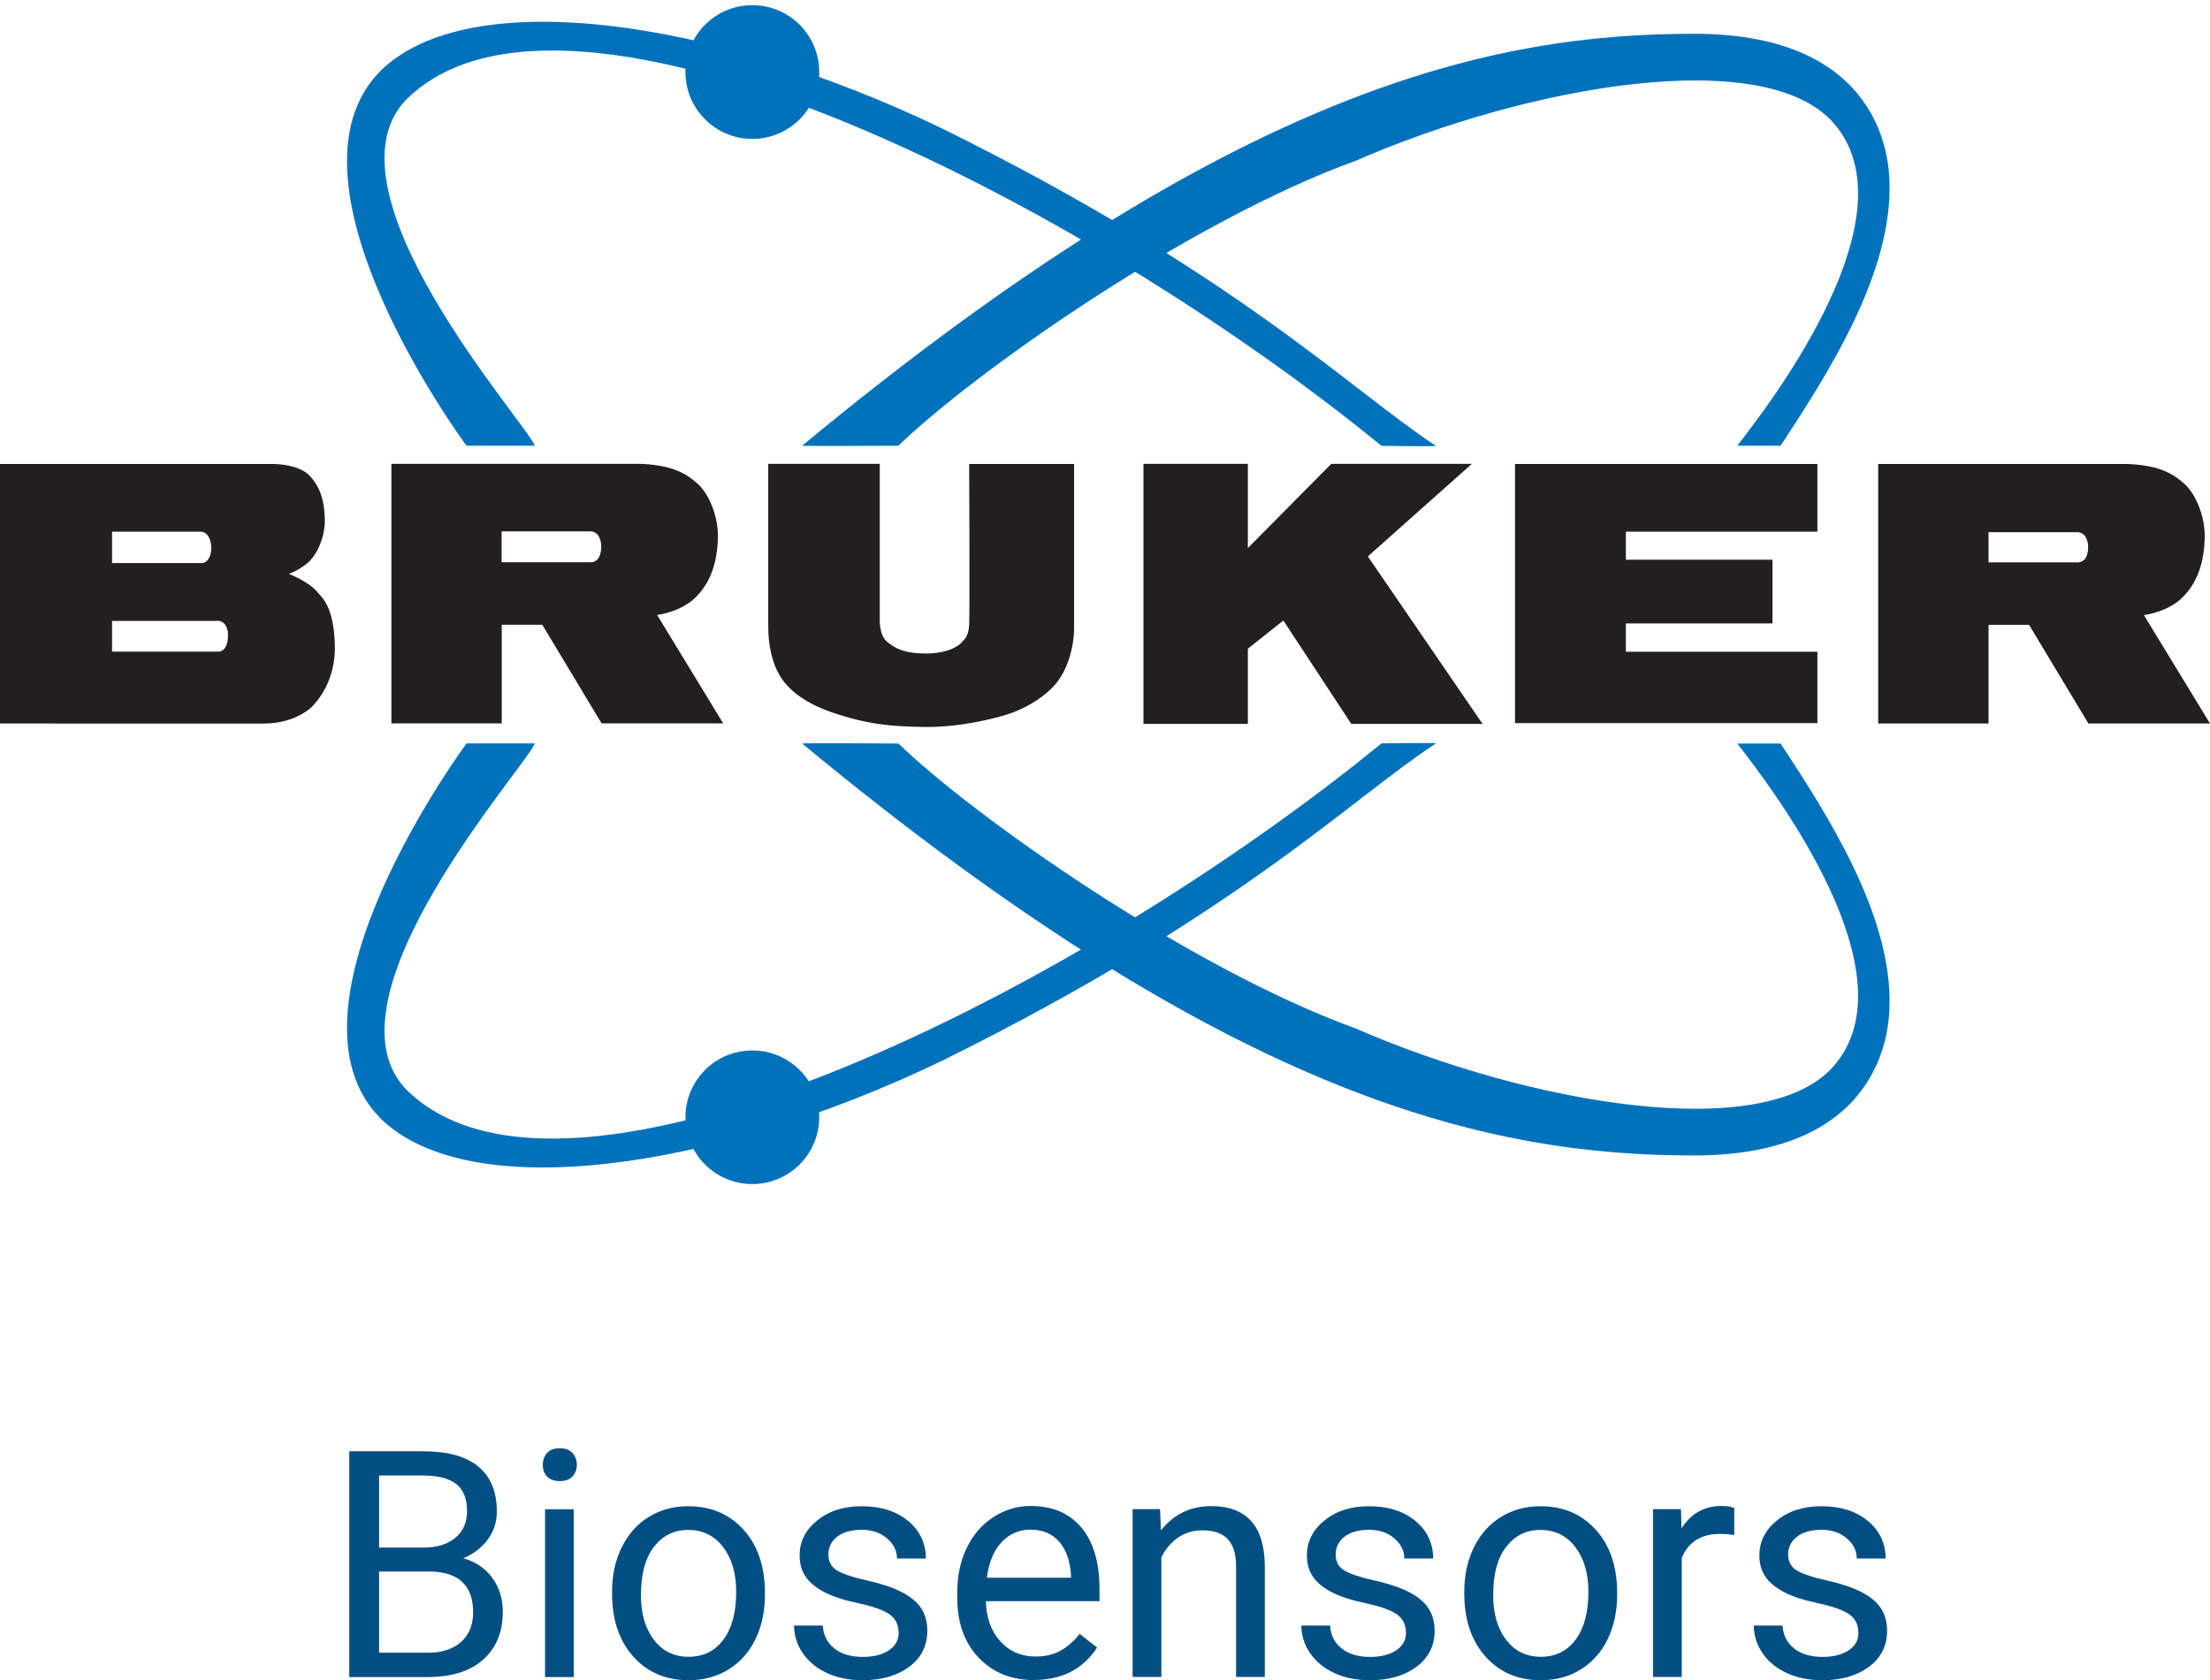 <svg xmlns="http://www.w3.org/2000/svg" id="Layer_1" viewBox="0 0 166.85 126.88"><defs><style>.cls-1{fill:#014f82;}.cls-1,.cls-2,.cls-3,.cls-4{stroke-width:0px;}.cls-2{fill:#0072bc;}.cls-3,.cls-4{fill:#231f20;}.cls-4{fill-rule:evenodd;}</style></defs><path class="cls-4" d="m16.38,46.89h-7.92v2.32h8.08c.07,0,.26-.04.41-.23.25-.33.26-.81.26-.92s.04-.52-.2-.87c-.24-.35-.62-.31-.62-.31h0Zm-1.27-6.74h-6.65v2.37h6.79c.1,0,.26-.02.46-.27.23-.3.24-.73.24-.88s-.02-.58-.26-.92c-.23-.34-.59-.29-.59-.29h0ZM0,54.64v-19.6h20.69s1.91,0,2.73.93c.82.93,1.05,1.89,1.1,3.15.05,1.26-.45,2.54-1.17,3.28,0,0-.61.6-1.54.94,0,0,1.48.57,2.15,1.37.41.48,1.22,1.12,1.32,3.93.1,2.81-1.38,4.34-1.64,4.64-.26.31-1.54,1.36-3.7,1.36H0Z"></path><path class="cls-4" d="m37.88,42.46h6.79s.34-.04.5-.29c.16-.24.22-.58.22-.86s-.02-.53-.22-.86c-.2-.33-.57-.32-.57-.32h-6.73v2.32h0Zm-8.33,12.17v-19.6h18.86c2.42.11,3.45.77,4.27,1.51.82.74,1.58,2.44,1.52,4.14-.06,1.7-.48,3.2-1.63,4.38-1.15,1.18-2.96,1.38-2.96,1.38l4.99,8.19h-9.18l-4.48-7.45h-3.06v7.45h-8.33Z"></path><path class="cls-3" d="m58,35.03h8.42v11.93s0,1.09.58,1.53c.57.44,1.17.86,2.93.86s2.56-.67,2.67-.83c.11-.16.52-.36.57-1.33.05-.96,0-12.15,0-12.15h7.92v12.53s0,2.85-1.78,4.49c0,0-1.32,1.37-3.63,2,0,0-2.89.89-5.92.84-2.54-.04-4.33-.2-7-1.12-2.11-.73-3.03-1.7-3.17-1.85s-1.62-1.38-1.59-4.74v-12.15h0Z"></path><polygon class="cls-3" points="86.33 54.67 94.21 54.67 94.21 48.99 96.89 46.86 102.02 54.67 111.93 54.67 103.27 42.02 111.12 35.03 100.51 35.03 94.21 41.39 94.21 35.03 86.33 35.03 86.33 54.67 86.33 54.67"></polygon><polygon class="cls-3" points="114.38 54.61 114.38 35.04 137.21 35.04 137.21 40.15 122.75 40.15 122.75 42.27 133.82 42.27 133.82 47.08 122.75 47.08 122.75 49.22 137.21 49.22 137.21 54.61 114.38 54.61 114.38 54.61"></polygon><path class="cls-4" d="m150.13,42.47h6.79s.34-.04.51-.28c.16-.24.22-.57.22-.84s-.02-.51-.22-.84c-.2-.32-.57-.32-.57-.32h-6.73v2.27h0Zm-8.33,12.17v-19.6h18.86c2.42.11,3.45.77,4.27,1.51.82.74,1.58,2.44,1.52,4.14-.06,1.7-.48,3.2-1.63,4.38-1.15,1.18-2.96,1.38-2.96,1.38l4.99,8.19h-9.18l-4.48-7.45h-3.06v7.45h-8.33Z"></path><path class="cls-2" d="m51.75,5.44c0-2.79,2.26-5.05,5.05-5.05s5.05,2.26,5.05,5.05-2.26,5.05-5.05,5.05-5.05-2.26-5.05-5.05h0Z"></path><path class="cls-2" d="m35.22,33.66s-14.81-19.96-6.48-28.32c6.64-6.53,25.02-3.99,42.34,4.34,22.35,11.04,30.8,19.71,37.33,23.99.14.06-4.11,0-4.11,0C81.56,15.08,42.91-4.48,30.71,7.48c-6.76,6.87,9.01,24.44,9.67,26.18h-5.17Z"></path><path class="cls-2" d="m60.56,33.66C93.33,6.52,112.81,2.55,127.9,2.55c14.25,0,14.7,9.6,14.75,11.15.25,6.93-4.67,14.56-8.22,19.96h-3.27c2.76-3.55,13.35-17.46,7.26-24.38-5.19-5.91-22.92-2.87-36.09,2.87-12.73,4.62-29,16.16-34.5,21.51,0,0-7.32.04-7.28,0h0Z"></path><path class="cls-2" d="m51.75,84.37c0-2.79,2.26-5.04,5.05-5.04s5.05,2.26,5.05,5.04-2.26,5.05-5.05,5.05-5.05-2.26-5.05-5.05h0Z"></path><path class="cls-2" d="m35.22,56.15s-14.81,19.96-6.48,28.32c6.64,6.53,25.02,3.99,42.34-4.34,22.35-11.04,30.8-19.71,37.33-23.99.14-.06-4.11,0-4.11,0-22.75,18.58-61.4,38.14-73.59,26.18-6.76-6.87,9.01-24.44,9.67-26.18h-5.17Z"></path><path class="cls-2" d="m60.56,56.15c32.77,27.14,52.25,31.11,67.34,31.11,14.25,0,14.7-9.6,14.75-11.15.25-6.93-4.67-14.56-8.22-19.96h-3.27c2.76,3.55,13.35,17.45,7.26,24.38-5.19,5.91-22.92,2.87-36.09-2.87-12.73-4.62-29-16.16-34.5-21.51,0,0-7.32-.04-7.28,0h0Z"></path><path class="cls-1" d="m26.37,126.65v-17.05h5.57c1.85,0,3.24.38,4.17,1.15.93.76,1.4,1.9,1.4,3.4,0,.8-.23,1.5-.68,2.11-.45.61-1.07,1.09-1.85,1.42.92.26,1.65.75,2.18,1.47.53.72.8,1.58.8,2.58,0,1.53-.5,2.73-1.49,3.61s-2.39,1.31-4.2,1.31h-5.91Zm2.25-9.78h3.4c.98,0,1.77-.25,2.36-.74.59-.49.88-1.16.88-2.01,0-.94-.27-1.62-.82-2.05-.55-.43-1.38-.64-2.49-.64h-3.33v5.43Zm0,1.8v6.14h3.71c1.05,0,1.87-.27,2.48-.81.6-.54.91-1.29.91-2.24,0-2.05-1.12-3.08-3.35-3.08h-3.75Z"></path><path class="cls-1" d="m40.98,110.62c0-.35.11-.65.32-.89s.53-.36.96-.36.74.12.96.36.33.54.33.89-.11.64-.33.88-.54.35-.96.35-.74-.12-.96-.35-.32-.53-.32-.88Zm2.34,16.03h-2.17v-12.67h2.17v12.67Z"></path><path class="cls-1" d="m46.21,120.2c0-1.24.24-2.36.73-3.35.49-.99,1.17-1.76,2.04-2.29.87-.54,1.86-.81,2.98-.81,1.73,0,3.12.6,4.19,1.79s1.6,2.78,1.6,4.77v.15c0,1.23-.24,2.34-.71,3.32-.47.98-1.15,1.74-2.03,2.29-.88.55-1.89.82-3.03.82-1.72,0-3.11-.6-4.17-1.79s-1.6-2.77-1.6-4.74v-.15Zm2.18.26c0,1.41.33,2.53.98,3.38.65.85,1.52,1.28,2.62,1.28s1.98-.43,2.62-1.29c.65-.86.97-2.07.97-3.62,0-1.39-.33-2.52-.99-3.38-.66-.86-1.54-1.29-2.63-1.29s-1.93.43-2.59,1.28c-.66.85-.98,2.07-.98,3.65Z"></path><path class="cls-1" d="m67.84,123.29c0-.59-.22-1.04-.66-1.36-.44-.32-1.21-.6-2.31-.84-1.1-.23-1.97-.51-2.61-.84-.64-.33-1.12-.72-1.43-1.17-.31-.45-.46-.99-.46-1.62,0-1.04.44-1.92,1.32-2.63.88-.72,2-1.08,3.37-1.08,1.44,0,2.6.37,3.5,1.11.89.74,1.34,1.69,1.34,2.84h-2.18c0-.59-.25-1.1-.76-1.53-.5-.43-1.14-.64-1.9-.64s-1.41.17-1.85.52c-.44.34-.67.79-.67,1.35,0,.52.21.92.62,1.18.41.26,1.16.52,2.24.76,1.08.24,1.96.53,2.63.87.67.34,1.17.74,1.49,1.21.32.47.49,1.05.49,1.73,0,1.13-.45,2.04-1.36,2.72-.91.68-2.08,1.02-3.52,1.02-1.01,0-1.91-.18-2.69-.54-.78-.36-1.39-.86-1.83-1.5-.44-.64-.66-1.34-.66-2.09h2.17c.04.73.33,1.3.87,1.73.54.43,1.26.64,2.15.64.82,0,1.48-.17,1.97-.5.5-.33.74-.78.74-1.33Z"></path><path class="cls-1" d="m78.08,126.88c-1.72,0-3.11-.56-4.19-1.69s-1.62-2.64-1.62-4.53v-.4c0-1.26.24-2.38.72-3.37.48-.99,1.15-1.76,2.01-2.32.86-.56,1.8-.84,2.8-.84,1.65,0,2.93.54,3.84,1.63.91,1.08,1.37,2.64,1.37,4.66v.9h-8.58c.03,1.25.4,2.26,1.09,3.03.7.77,1.59,1.15,2.66,1.15.77,0,1.41-.16,1.94-.47.53-.31,1-.73,1.39-1.24l1.32,1.03c-1.06,1.63-2.65,2.45-4.78,2.45Zm-.27-11.36c-.88,0-1.61.32-2.2.95-.59.64-.96,1.53-1.1,2.68h6.35v-.16c-.06-1.1-.36-1.95-.89-2.56-.53-.6-1.25-.91-2.15-.91Z"></path><path class="cls-1" d="m87.58,113.98l.07,1.59c.97-1.22,2.23-1.83,3.79-1.83,2.68,0,4.03,1.51,4.05,4.53v8.37h-2.17v-8.38c0-.91-.22-1.59-.63-2.03-.41-.44-1.05-.66-1.92-.66-.7,0-1.32.19-1.85.56-.53.38-.94.87-1.24,1.48v9.03h-2.17v-12.67h2.05Z"></path><path class="cls-1" d="m106.14,123.29c0-.59-.22-1.04-.66-1.36-.44-.32-1.21-.6-2.31-.84-1.1-.23-1.97-.51-2.61-.84-.64-.33-1.12-.72-1.43-1.17-.31-.45-.46-.99-.46-1.62,0-1.04.44-1.92,1.32-2.63.88-.72,2-1.08,3.37-1.08,1.44,0,2.6.37,3.5,1.11.89.74,1.34,1.69,1.34,2.84h-2.18c0-.59-.25-1.1-.76-1.53-.5-.43-1.14-.64-1.9-.64s-1.41.17-1.85.52c-.44.34-.67.79-.67,1.35,0,.52.21.92.62,1.18.41.26,1.16.52,2.24.76,1.08.24,1.96.53,2.63.87.67.34,1.17.74,1.49,1.21.32.47.49,1.05.49,1.73,0,1.13-.45,2.04-1.36,2.72-.91.68-2.08,1.02-3.52,1.02-1.01,0-1.91-.18-2.69-.54-.78-.36-1.39-.86-1.83-1.5-.44-.64-.66-1.34-.66-2.09h2.17c.04.73.33,1.3.87,1.73.54.43,1.26.64,2.15.64.82,0,1.48-.17,1.97-.5.5-.33.74-.78.74-1.33Z"></path><path class="cls-1" d="m110.55,120.2c0-1.24.24-2.36.73-3.35.49-.99,1.17-1.76,2.04-2.29.87-.54,1.86-.81,2.98-.81,1.73,0,3.12.6,4.19,1.79s1.6,2.78,1.6,4.77v.15c0,1.23-.24,2.34-.71,3.32-.47.98-1.15,1.74-2.03,2.29-.88.55-1.89.82-3.03.82-1.72,0-3.11-.6-4.17-1.79s-1.6-2.77-1.6-4.74v-.15Zm2.18.26c0,1.41.33,2.53.98,3.38.65.85,1.52,1.28,2.62,1.28s1.98-.43,2.62-1.29c.65-.86.97-2.07.97-3.62,0-1.39-.33-2.52-.99-3.38-.66-.86-1.54-1.29-2.63-1.29s-1.93.43-2.59,1.28c-.66.85-.98,2.07-.98,3.65Z"></path><path class="cls-1" d="m130.93,115.92c-.33-.05-.68-.08-1.07-.08-1.42,0-2.39.6-2.89,1.81v8.99h-2.17v-12.67h2.11l.04,1.46c.71-1.13,1.72-1.7,3.02-1.7.42,0,.74.05.96.16v2.01Z"></path><path class="cls-1" d="m140.3,123.29c0-.59-.22-1.04-.66-1.36-.44-.32-1.21-.6-2.31-.84-1.1-.23-1.97-.51-2.61-.84-.64-.33-1.12-.72-1.43-1.17-.31-.45-.46-.99-.46-1.62,0-1.04.44-1.92,1.32-2.63.88-.72,2-1.08,3.37-1.08,1.44,0,2.6.37,3.5,1.11.89.74,1.34,1.69,1.34,2.84h-2.18c0-.59-.25-1.1-.76-1.53-.5-.43-1.14-.64-1.9-.64s-1.41.17-1.85.52c-.44.34-.67.79-.67,1.35,0,.52.21.92.62,1.18.41.26,1.16.52,2.24.76,1.08.24,1.96.53,2.63.87.67.34,1.17.74,1.49,1.21.32.47.49,1.05.49,1.73,0,1.13-.45,2.04-1.36,2.72-.91.68-2.08,1.02-3.52,1.02-1.01,0-1.91-.18-2.69-.54-.78-.36-1.39-.86-1.83-1.5-.44-.64-.66-1.34-.66-2.09h2.17c.04.73.33,1.3.87,1.73.54.43,1.26.64,2.15.64.82,0,1.48-.17,1.97-.5.5-.33.74-.78.74-1.33Z"></path></svg>